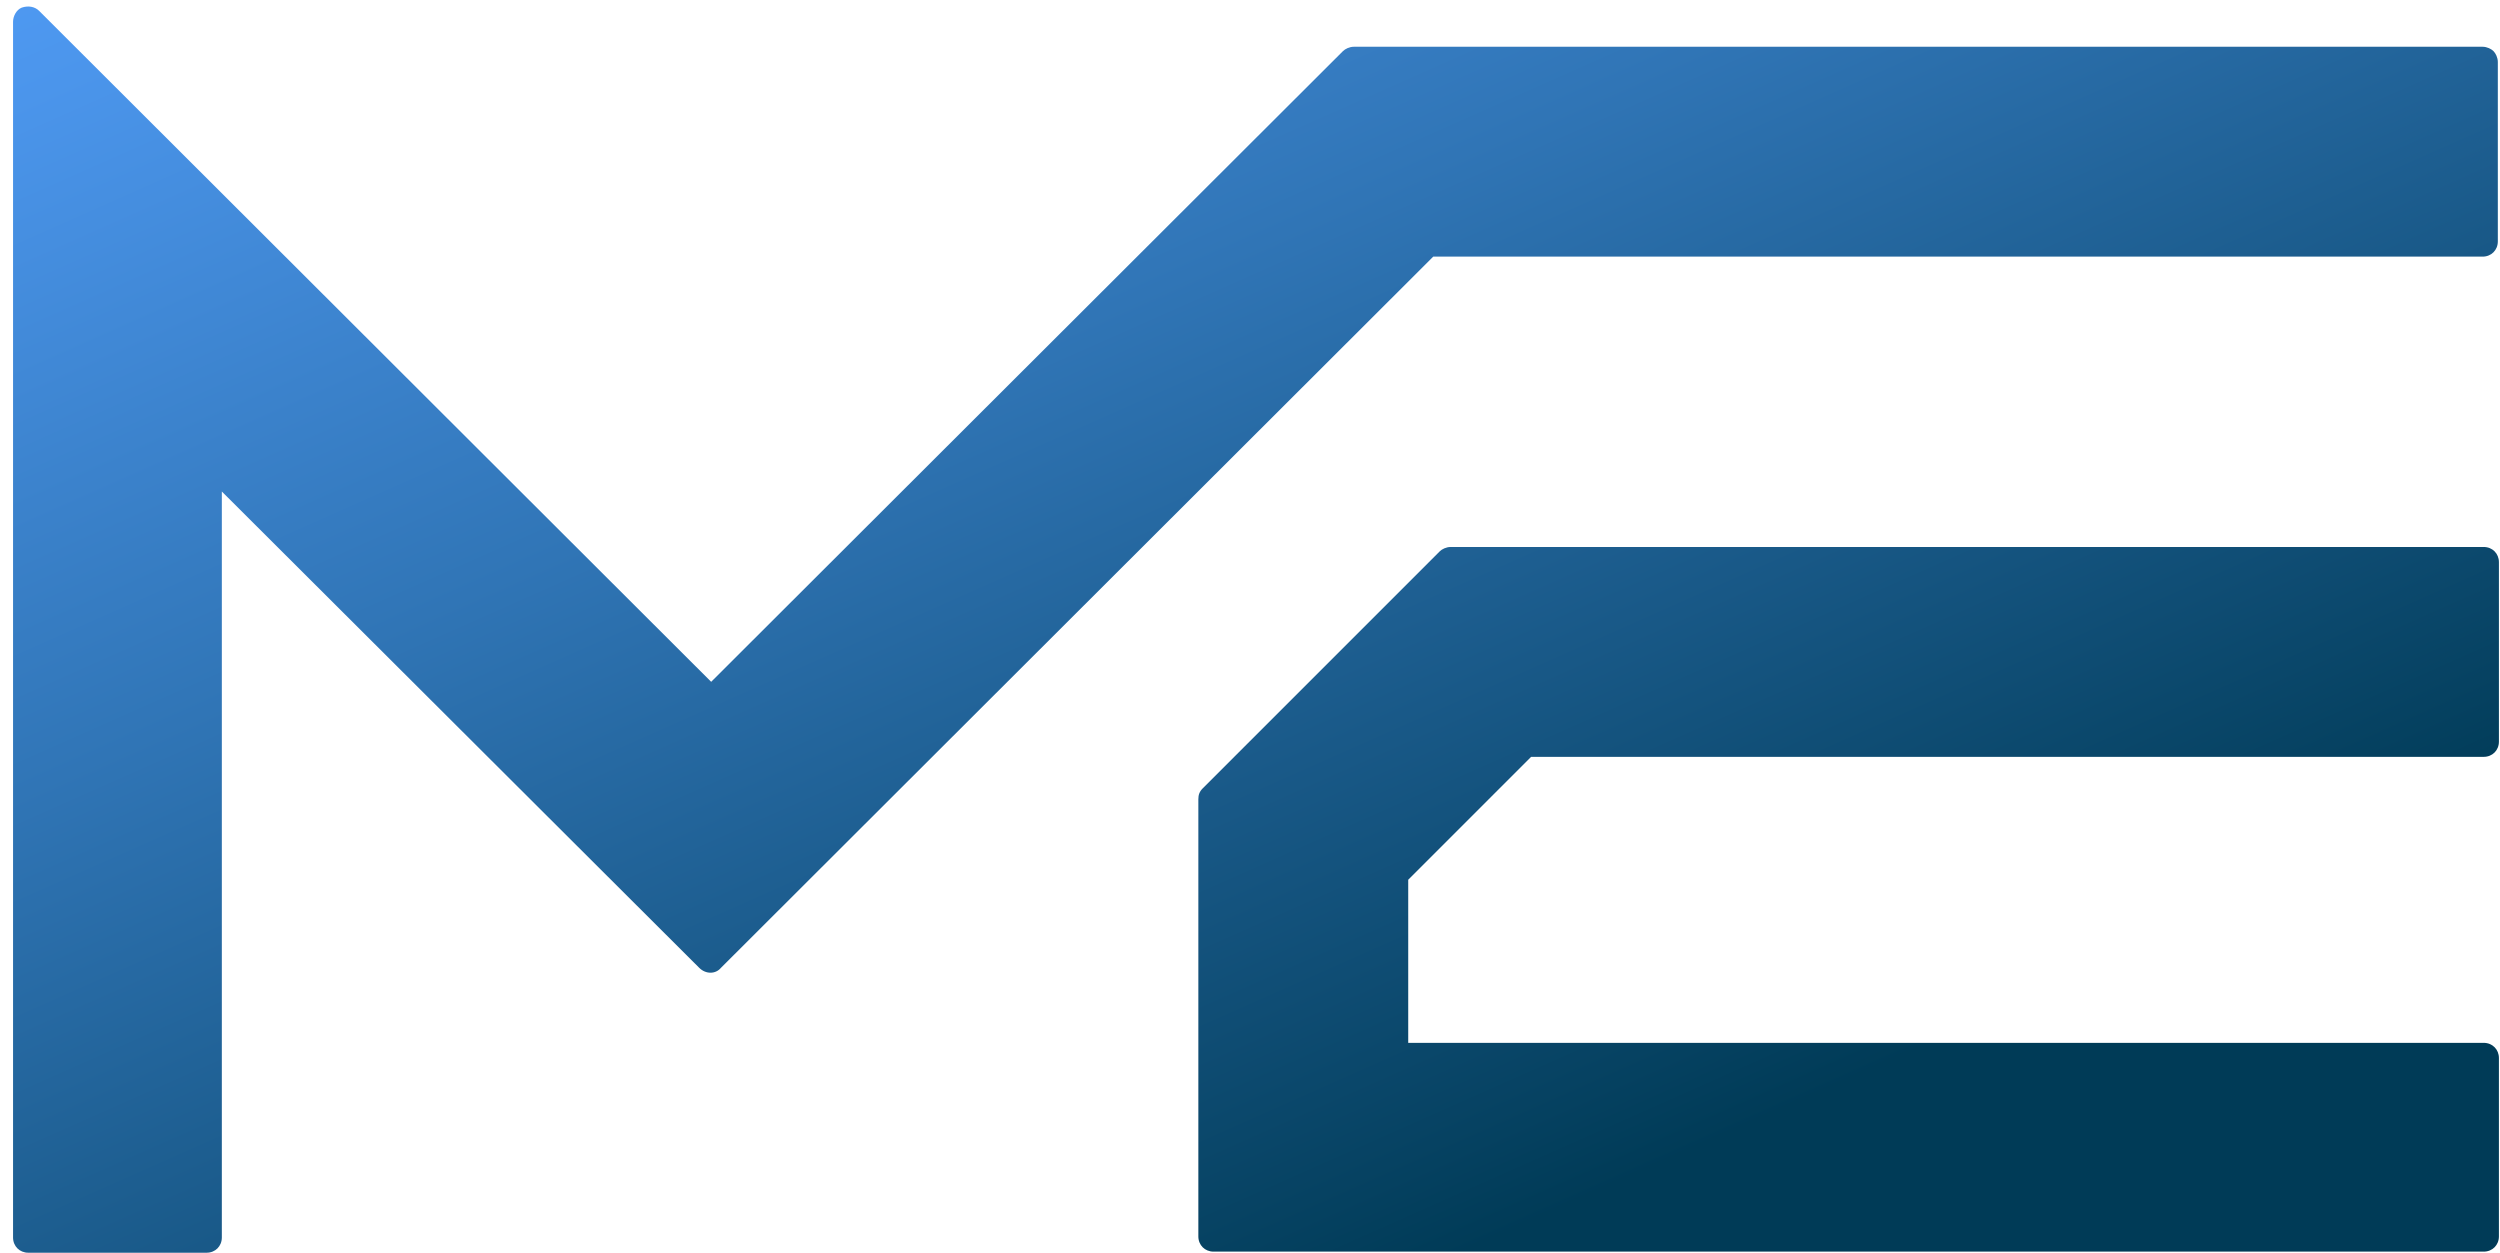 <?xml version="1.0" encoding="utf-8"?>
<!-- Generator: Adobe Illustrator 28.2.0, SVG Export Plug-In . SVG Version: 6.00 Build 0)  -->
<svg version="1.1" xmlns="http://www.w3.org/2000/svg" xmlns:xlink="http://www.w3.org/1999/xlink" x="0px" y="0px"
	 viewBox="0 0 229.9 115.2" style="enable-background:new 0 0 229.9 115.2;" xml:space="preserve">
<style type="text/css">
	.st0{fill:url(#SVGID_1_);}
	.st1{fill:url(#SVGID_00000160899880627063381110000010455191154538219650_);}
</style>
<g id="グループ_2">
</g>
<g id="レイヤー_4">
	<g>
		<linearGradient id="SVGID_1_" gradientUnits="userSpaceOnUse" x1="139.251" y1="113.195" x2="66.503" y2="-50.376">
			<stop  offset="1.731835e-04" style="stop-color:#003B57"/>
			<stop  offset="5.805608e-02" style="stop-color:#064262"/>
			<stop  offset="0.517" style="stop-color:#3075B6"/>
			<stop  offset="0.842" style="stop-color:#4B95EB"/>
			<stop  offset="1" style="stop-color:#55A1FF"/>
		</linearGradient>
		<path class="st0" d="M228.3,23.6c0.8,0,1.4-0.6,1.4-1.4V5.7c0-0.4-0.2-0.8-0.4-1s-0.6-0.4-1-0.4l-103.8,0c-0.4,0-0.8,0.2-1,0.4
			l-58.1,58L3.6,1c-0.4-0.4-1-0.5-1.6-0.3C1.5,0.9,1.2,1.5,1.2,2v111.8c0,0.8,0.6,1.4,1.4,1.4H19c0.8,0,1.4-0.6,1.4-1.4V45.2
			L64.3,89c0.6,0.6,1.5,0.6,2,0l65.5-65.4L228.3,23.6z"/>
		
			<linearGradient id="SVGID_00000062903975425057210900000000373436815612260489_" gradientUnits="userSpaceOnUse" x1="176.24" y1="96.744" x2="103.492" y2="-66.826">
			<stop  offset="1.731835e-04" style="stop-color:#003B57"/>
			<stop  offset="5.805608e-02" style="stop-color:#064262"/>
			<stop  offset="0.517" style="stop-color:#3075B6"/>
			<stop  offset="0.842" style="stop-color:#4B95EB"/>
			<stop  offset="1" style="stop-color:#55A1FF"/>
		</linearGradient>
		<path style="fill:url(#SVGID_00000062903975425057210900000000373436815612260489_);" d="M140.8,69.6h87.6c0.8,0,1.4-0.6,1.4-1.4
			V51.7c0-0.8-0.6-1.4-1.4-1.4h-95c-0.4,0-0.8,0.2-1,0.4l-21.8,21.8c-0.3,0.3-0.4,0.6-0.4,1v40.2c0,0.8,0.6,1.4,1.4,1.4h116.8
			c0.8,0,1.4-0.6,1.4-1.4V97.3c0-0.8-0.6-1.4-1.4-1.4h-98.9V80.9L140.8,69.6z"/>
	</g>
</g>
</svg>
